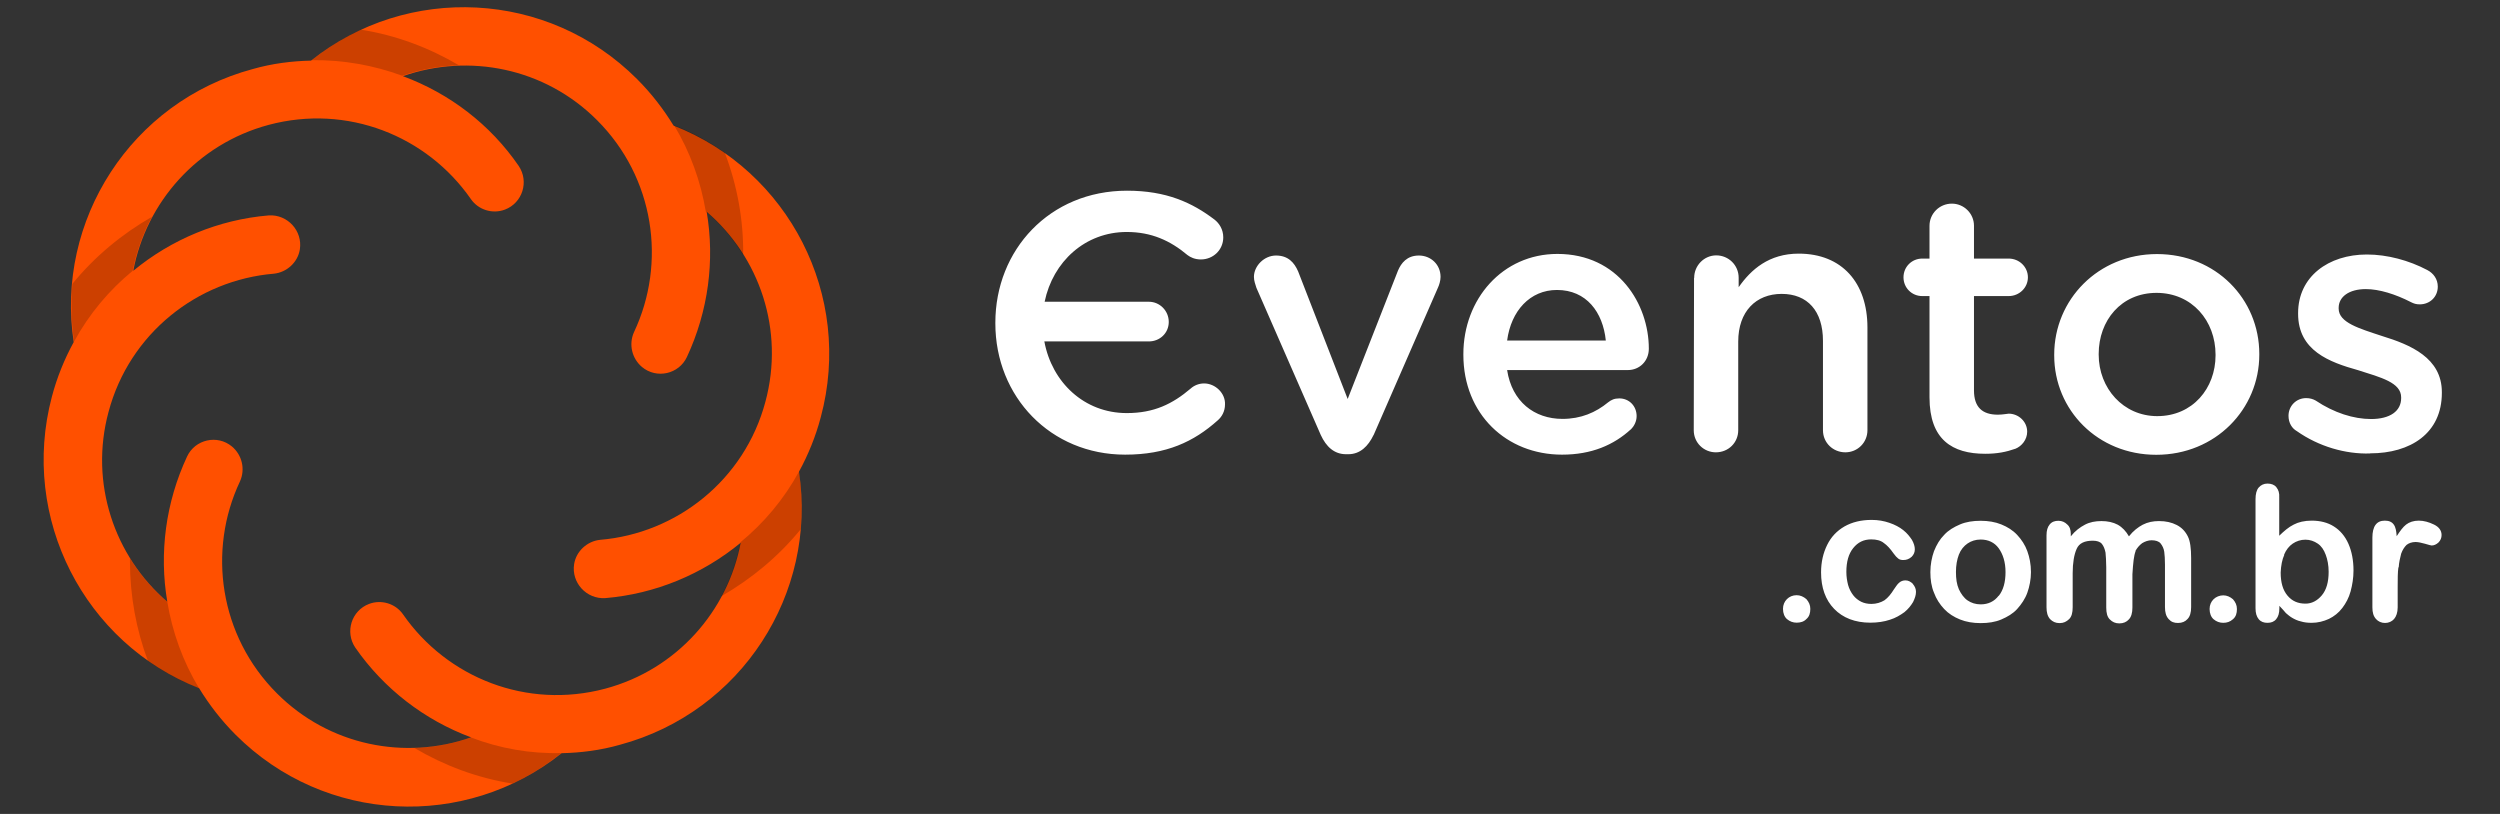 <?xml version="1.0" encoding="UTF-8"?><svg id="Camada_1" xmlns="http://www.w3.org/2000/svg" viewBox="0 0 172 56"><rect x="0" y="0" width="172" height="56" fill="#333333" stroke="none"/><defs><style>.cls-1{fill:#fff;}.cls-2{fill:#ff5000;}.cls-3{isolation:isolate;opacity:.2;}</style></defs><g><path class="cls-2" d="M13.7,47.35c.69,1.13,1.53,2.22,2.51,3.2,6.15,6.15,15.82,6.55,22.43,1.27,1.33-.03,2.68-.2,4.01-.58,8.37-2.25,13.59-10.42,12.32-18.79,.63-1.15,1.15-2.42,1.5-3.75,2.25-8.37-2.22-16.97-10.13-20.06-.69-1.13-1.53-2.22-2.51-3.2-6.15-6.15-15.82-6.55-22.43-1.27-1.33,.03-2.68,.2-4.01,.58C9.02,7,3.8,15.17,5.07,23.54c-.63,1.15-1.15,2.42-1.5,3.75-2.22,8.37,2.25,16.97,10.13,20.06ZM7.47,28.33c1.44-5.4,6.12-9.06,11.37-9.5,.89-.09,1.65-.78,1.79-1.67h0c.2-1.27-.84-2.42-2.14-2.34-3.46,.29-6.7,1.65-9.32,3.81,.89-4.7,4.39-8.72,9.32-10.04,5.4-1.44,10.88,.75,13.91,5.11,.52,.75,1.5,1.04,2.34,.72h0c1.21-.46,1.67-1.93,.95-3-1.96-2.86-4.76-4.99-7.97-6.18,4.53-1.59,9.76-.58,13.36,3.03,3.95,3.95,4.79,9.81,2.54,14.58-.38,.84-.14,1.82,.55,2.4h0c1.01,.84,2.54,.49,3.09-.69,1.47-3.15,1.93-6.64,1.36-9.99,3.64,3.12,5.37,8.14,4.04,13.07-1.44,5.4-6.12,9.06-11.37,9.5-.89,.09-1.65,.78-1.79,1.67h0c-.2,1.27,.84,2.42,2.14,2.34,3.46-.29,6.7-1.65,9.32-3.81-.89,4.7-4.39,8.72-9.32,10.04-5.4,1.44-10.88-.75-13.91-5.11-.52-.75-1.5-1.04-2.34-.72h0c-1.21,.46-1.67,1.93-.95,3,1.96,2.83,4.76,4.99,7.97,6.18-4.53,1.59-9.76,.58-13.36-3.03-3.95-3.95-4.79-9.81-2.54-14.58,.38-.84,.14-1.82-.55-2.4h0c-1.01-.84-2.54-.49-3.09,.69-1.47,3.15-1.93,6.64-1.36,9.99-3.64-3.12-5.37-8.17-4.04-13.07Z"/><g><path class="cls-3" d="M5.1,23.51c-.2-1.33-.23-2.66-.12-3.98,1.53-1.88,3.41-3.43,5.48-4.62-.63,1.15-1.07,2.42-1.33,3.72-1.62,1.33-3,2.97-4.04,4.88Z"/><path class="cls-3" d="M21.44,4.15c1.07-.84,2.19-1.56,3.38-2.11,2.42,.38,4.7,1.24,6.75,2.45-1.33,.03-2.63,.29-3.9,.72-1.96-.72-4.07-1.1-6.23-1.07Z"/><path class="cls-3" d="M38.64,51.8c-1.07,.84-2.19,1.56-3.38,2.11-2.42-.38-4.7-1.24-6.75-2.45,1.33-.03,2.63-.29,3.9-.72,1.96,.75,4.07,1.13,6.23,1.07Z"/><path class="cls-3" d="M49.86,10.49c.87,2.28,1.3,4.68,1.27,7.07-.69-1.13-1.56-2.14-2.57-3-.35-2.08-1.07-4.1-2.19-5.95,1.27,.49,2.42,1.13,3.49,1.88Z"/><path class="cls-3" d="M8.94,38.61v-.2c.69,1.13,1.56,2.14,2.57,3,.35,2.08,1.07,4.1,2.19,5.95-1.27-.49-2.45-1.13-3.52-1.88-.81-2.16-1.24-4.5-1.24-6.87Z"/><path class="cls-3" d="M54.97,32.43c.2,1.33,.23,2.66,.12,3.98-1.53,1.88-3.41,3.43-5.48,4.62,.63-1.15,1.07-2.42,1.33-3.72,1.62-1.33,3-2.97,4.04-4.88Z"/></g></g><path class="cls-1" d="M84.28,27.83c0,.47-.22,.85-.5,1.09-1.64,1.47-3.53,2.36-6.37,2.36-5.13,0-8.93-3.98-8.93-9.03v-.05c0-5,3.73-9.08,9.06-9.08,2.71,0,4.48,.82,6.02,1.99,.32,.25,.6,.67,.6,1.22,0,.87-.7,1.52-1.54,1.52-.42,0-.72-.15-.92-.3-1.19-1-2.49-1.59-4.18-1.59-2.86,0-5.08,2.04-5.65,4.8h7.17c.75,0,1.37,.62,1.37,1.39s-.62,1.34-1.37,1.34h-7.19c.52,2.81,2.74,4.93,5.67,4.93,1.87,0,3.14-.62,4.4-1.69,.22-.2,.55-.35,.92-.35,.77,0,1.47,.67,1.44,1.44Zm10.23,2.09l4.43-10.15c.07-.15,.17-.45,.17-.72,0-.85-.67-1.47-1.49-1.47s-1.22,.52-1.44,1.04l-3.46,8.83-3.41-8.78c-.27-.62-.7-1.09-1.52-1.09s-1.52,.72-1.52,1.47c0,.27,.1,.52,.17,.75l4.43,10.13c.37,.8,.92,1.32,1.74,1.32h.15c.82,0,1.37-.55,1.74-1.32Zm17.69-.37c.22-.22,.4-.55,.4-.92,0-.7-.52-1.22-1.19-1.22-.35,0-.55,.1-.77,.27-.85,.7-1.87,1.14-3.14,1.14-1.94,0-3.48-1.19-3.81-3.36h8.31c.8,0,1.44-.62,1.44-1.47,0-3.06-2.09-6.52-6.29-6.52-3.78,0-6.47,3.11-6.47,6.89v.05c0,4.08,2.96,6.87,6.79,6.87,2.04,0,3.56-.67,4.73-1.74Zm-8.51-6.12c.27-2.04,1.57-3.48,3.43-3.48,2.02,0,3.16,1.52,3.36,3.48h-6.79Zm12.86-4.3l-.02,10.47c0,.87,.7,1.52,1.52,1.52,.87,0,1.54-.67,1.54-1.52v-6.1c0-2.07,1.22-3.28,2.99-3.28s2.84,1.17,2.84,3.23v6.15c0,.87,.7,1.52,1.54,1.52s1.52-.67,1.52-1.52v-7.07c0-3.06-1.74-5.08-4.73-5.08-2.04,0-3.28,1.09-4.13,2.31v-.65c0-.87-.7-1.54-1.54-1.54s-1.52,.7-1.52,1.54h0Zm20.03,12.09c.82,0,1.44-.12,2.09-.35,.42-.17,.8-.62,.8-1.17,0-.7-.6-1.24-1.27-1.24-.1,0-.4,.07-.75,.07-1.05,0-1.64-.5-1.64-1.67v-6.49h2.39c.72,0,1.32-.57,1.32-1.29s-.6-1.29-1.32-1.29h-2.39v-2.26c0-.85-.7-1.52-1.52-1.52-.87,0-1.54,.7-1.54,1.52v2.26h-.5c-.72,0-1.29,.57-1.29,1.29s.57,1.29,1.29,1.29h.5v6.97c0,2.91,1.57,3.88,3.83,3.88Zm11.77,.07c4.08,0,7.09-3.14,7.09-6.89v-.05c0-3.78-2.99-6.87-7.04-6.87s-7.07,3.14-7.07,6.92v.05c0,3.76,2.99,6.84,7.02,6.84Zm.07-2.66c-2.34,0-4.03-1.92-4.03-4.23v-.05c0-2.29,1.54-4.2,3.98-4.2s4.06,1.92,4.06,4.25v.05c0,2.26-1.57,4.18-4.01,4.18Zm14.65,2.56c2.76,0,4.93-1.37,4.93-4.16v-.05c0-2.36-2.16-3.26-4.11-3.86-1.57-.52-2.99-.92-2.99-1.89v-.05c0-.75,.7-1.29,1.87-1.29,.92,0,2.04,.35,3.11,.9,.2,.1,.35,.15,.6,.15,.7,0,1.24-.52,1.24-1.22,0-.52-.3-.92-.72-1.14-1.27-.67-2.76-1.07-4.16-1.07-2.64,0-4.73,1.52-4.73,4.03v.05c0,2.54,2.16,3.33,4.13,3.88,1.57,.5,2.96,.85,2.96,1.87v.05c0,.9-.77,1.44-2.07,1.44-1.19,0-2.54-.42-3.81-1.27-.17-.1-.4-.17-.65-.17-.7,0-1.22,.55-1.22,1.22,0,.5,.25,.87,.57,1.05,1.52,1.07,3.36,1.59,5.03,1.54Zm-38.79,11.4c.2-.17,.27-.4,.27-.7,0-.27-.1-.47-.27-.67-.2-.17-.42-.27-.67-.27-.27,0-.5,.1-.67,.27s-.27,.4-.27,.67c0,.3,.1,.55,.27,.7,.2,.17,.42,.25,.67,.25,.27,0,.5-.07,.67-.25Zm7.34-2.41c-.15-.15-.32-.25-.52-.25-.17,0-.32,.05-.45,.17-.12,.1-.22,.27-.35,.45-.2,.32-.4,.57-.65,.75-.25,.15-.55,.25-.9,.25-.25,0-.5-.05-.7-.15s-.4-.25-.55-.45c-.15-.2-.27-.42-.35-.7-.07-.27-.12-.57-.12-.9,0-.7,.15-1.24,.47-1.64,.32-.4,.72-.6,1.24-.6,.35,0,.65,.07,.87,.25,.22,.15,.45,.4,.67,.72,.12,.17,.22,.27,.32,.35s.22,.1,.35,.1c.22,0,.4-.07,.57-.22,.15-.15,.22-.32,.22-.52s-.07-.42-.2-.65c-.15-.22-.32-.45-.6-.67-.25-.2-.57-.37-.95-.5s-.77-.2-1.22-.2c-.72,0-1.34,.15-1.87,.45-.52,.3-.92,.72-1.19,1.27s-.42,1.17-.42,1.89c0,1.05,.3,1.89,.9,2.51,.6,.62,1.44,.95,2.49,.95,.5,0,.95-.07,1.34-.2,.4-.12,.72-.32,1-.52,.27-.22,.45-.45,.6-.7,.12-.25,.2-.47,.2-.7,0-.2-.07-.37-.22-.55Zm7.86-2.26c-.15-.42-.4-.8-.7-1.12-.3-.32-.67-.55-1.09-.72-.42-.17-.9-.25-1.42-.25s-1,.07-1.42,.25-.8,.4-1.09,.72c-.3,.3-.52,.67-.7,1.12-.15,.42-.25,.92-.25,1.44s.07,1,.25,1.42c.15,.42,.4,.8,.7,1.12,.3,.32,.67,.55,1.09,.72,.42,.17,.9,.25,1.42,.25s1-.07,1.42-.25,.8-.4,1.09-.72,.55-.7,.7-1.12c.15-.42,.25-.92,.25-1.42,0-.55-.1-1.02-.25-1.44Zm-1.97,3.06c-.3,.4-.72,.6-1.24,.6-.35,0-.65-.1-.9-.27s-.45-.45-.6-.77c-.15-.35-.2-.72-.2-1.19,0-.45,.07-.85,.2-1.19s.35-.6,.6-.77,.55-.27,.9-.27c.52,0,.95,.2,1.24,.6s.47,.95,.47,1.64-.15,1.24-.47,1.64Zm9.4-3.06c.12-.22,.27-.4,.47-.55,.2-.12,.42-.2,.65-.2,.27,0,.5,.07,.62,.22s.22,.35,.25,.57,.05,.52,.05,.9v2.91c0,.35,.07,.62,.25,.82s.37,.27,.65,.27,.5-.1,.65-.27c.17-.17,.25-.45,.25-.82v-3.38c0-.67-.07-1.17-.22-1.47-.17-.35-.42-.62-.77-.8s-.75-.27-1.22-.27c-.4,0-.77,.07-1.12,.25-.32,.17-.65,.42-.95,.8-.2-.35-.45-.62-.77-.8-.32-.17-.7-.25-1.12-.25s-.8,.07-1.14,.25-.67,.42-.97,.8v-.17c0-.27-.07-.5-.25-.65-.15-.15-.35-.25-.6-.25s-.45,.07-.6,.25-.22,.42-.22,.75v4.95c0,.35,.07,.62,.25,.82,.17,.17,.37,.27,.65,.27s.47-.1,.65-.27,.25-.45,.25-.82v-2.34c0-.72,.1-1.29,.27-1.67,.17-.4,.55-.57,1.12-.57,.27,0,.5,.07,.62,.22s.2,.35,.25,.6c.02,.25,.05,.57,.05,1.02v2.76c0,.37,.07,.65,.25,.82,.17,.17,.37,.27,.65,.27s.5-.1,.65-.27c.17-.17,.25-.45,.25-.82v-2.29c.05-.8,.1-1.29,.22-1.59Zm6.72,4.68c.2-.17,.27-.4,.27-.7,0-.27-.1-.47-.27-.67-.2-.17-.42-.27-.67-.27s-.5,.1-.67,.27-.27,.4-.27,.67c0,.3,.1,.55,.27,.7,.2,.17,.42,.25,.67,.25s.47-.07,.67-.25Zm2.99-9.08c-.15-.17-.35-.25-.62-.25-.25,0-.45,.1-.6,.27s-.22,.45-.22,.8v7.51c0,.32,.07,.57,.22,.75s.35,.25,.6,.25,.45-.07,.6-.25,.22-.42,.22-.75v-.17c.2,.22,.35,.37,.45,.5,.12,.1,.25,.22,.42,.32s.37,.2,.6,.25c.22,.07,.47,.1,.75,.1,.42,0,.82-.1,1.19-.27,.35-.17,.67-.42,.92-.75s.45-.7,.57-1.14c.12-.45,.2-.92,.2-1.44,0-.7-.12-1.32-.35-1.84s-.57-.92-1-1.19c-.42-.27-.95-.4-1.52-.4-.5,0-.92,.1-1.24,.27-.35,.17-.67,.45-1,.77v-2.64c.02-.3-.05-.52-.2-.7Zm.52,4.65c.15-.35,.35-.6,.6-.77s.55-.27,.87-.27,.6,.1,.85,.27,.42,.42,.55,.77c.12,.32,.2,.72,.2,1.17,0,.7-.15,1.24-.47,1.62s-.7,.57-1.12,.57c-.52,0-.92-.17-1.24-.55s-.47-.9-.47-1.59c.02-.47,.1-.9,.25-1.22Zm7.89,.87c.02-.35,.1-.67,.17-.95,.1-.27,.22-.45,.37-.6,.15-.12,.37-.2,.62-.2,.17,0,.4,.05,.65,.12s.4,.12,.45,.12c.17,0,.32-.07,.47-.2,.15-.15,.22-.32,.22-.52,0-.3-.17-.55-.52-.72-.35-.17-.7-.27-1.05-.27s-.65,.1-.87,.27-.42,.45-.65,.8c-.02-.35-.07-.62-.2-.8s-.32-.27-.62-.27c-.57,0-.85,.4-.85,1.17v4.8c0,.35,.07,.6,.25,.8,.15,.17,.37,.27,.62,.27s.47-.1,.62-.27,.25-.45,.25-.8v-1.44c0-.52,0-.97,.05-1.32Z"/></svg>